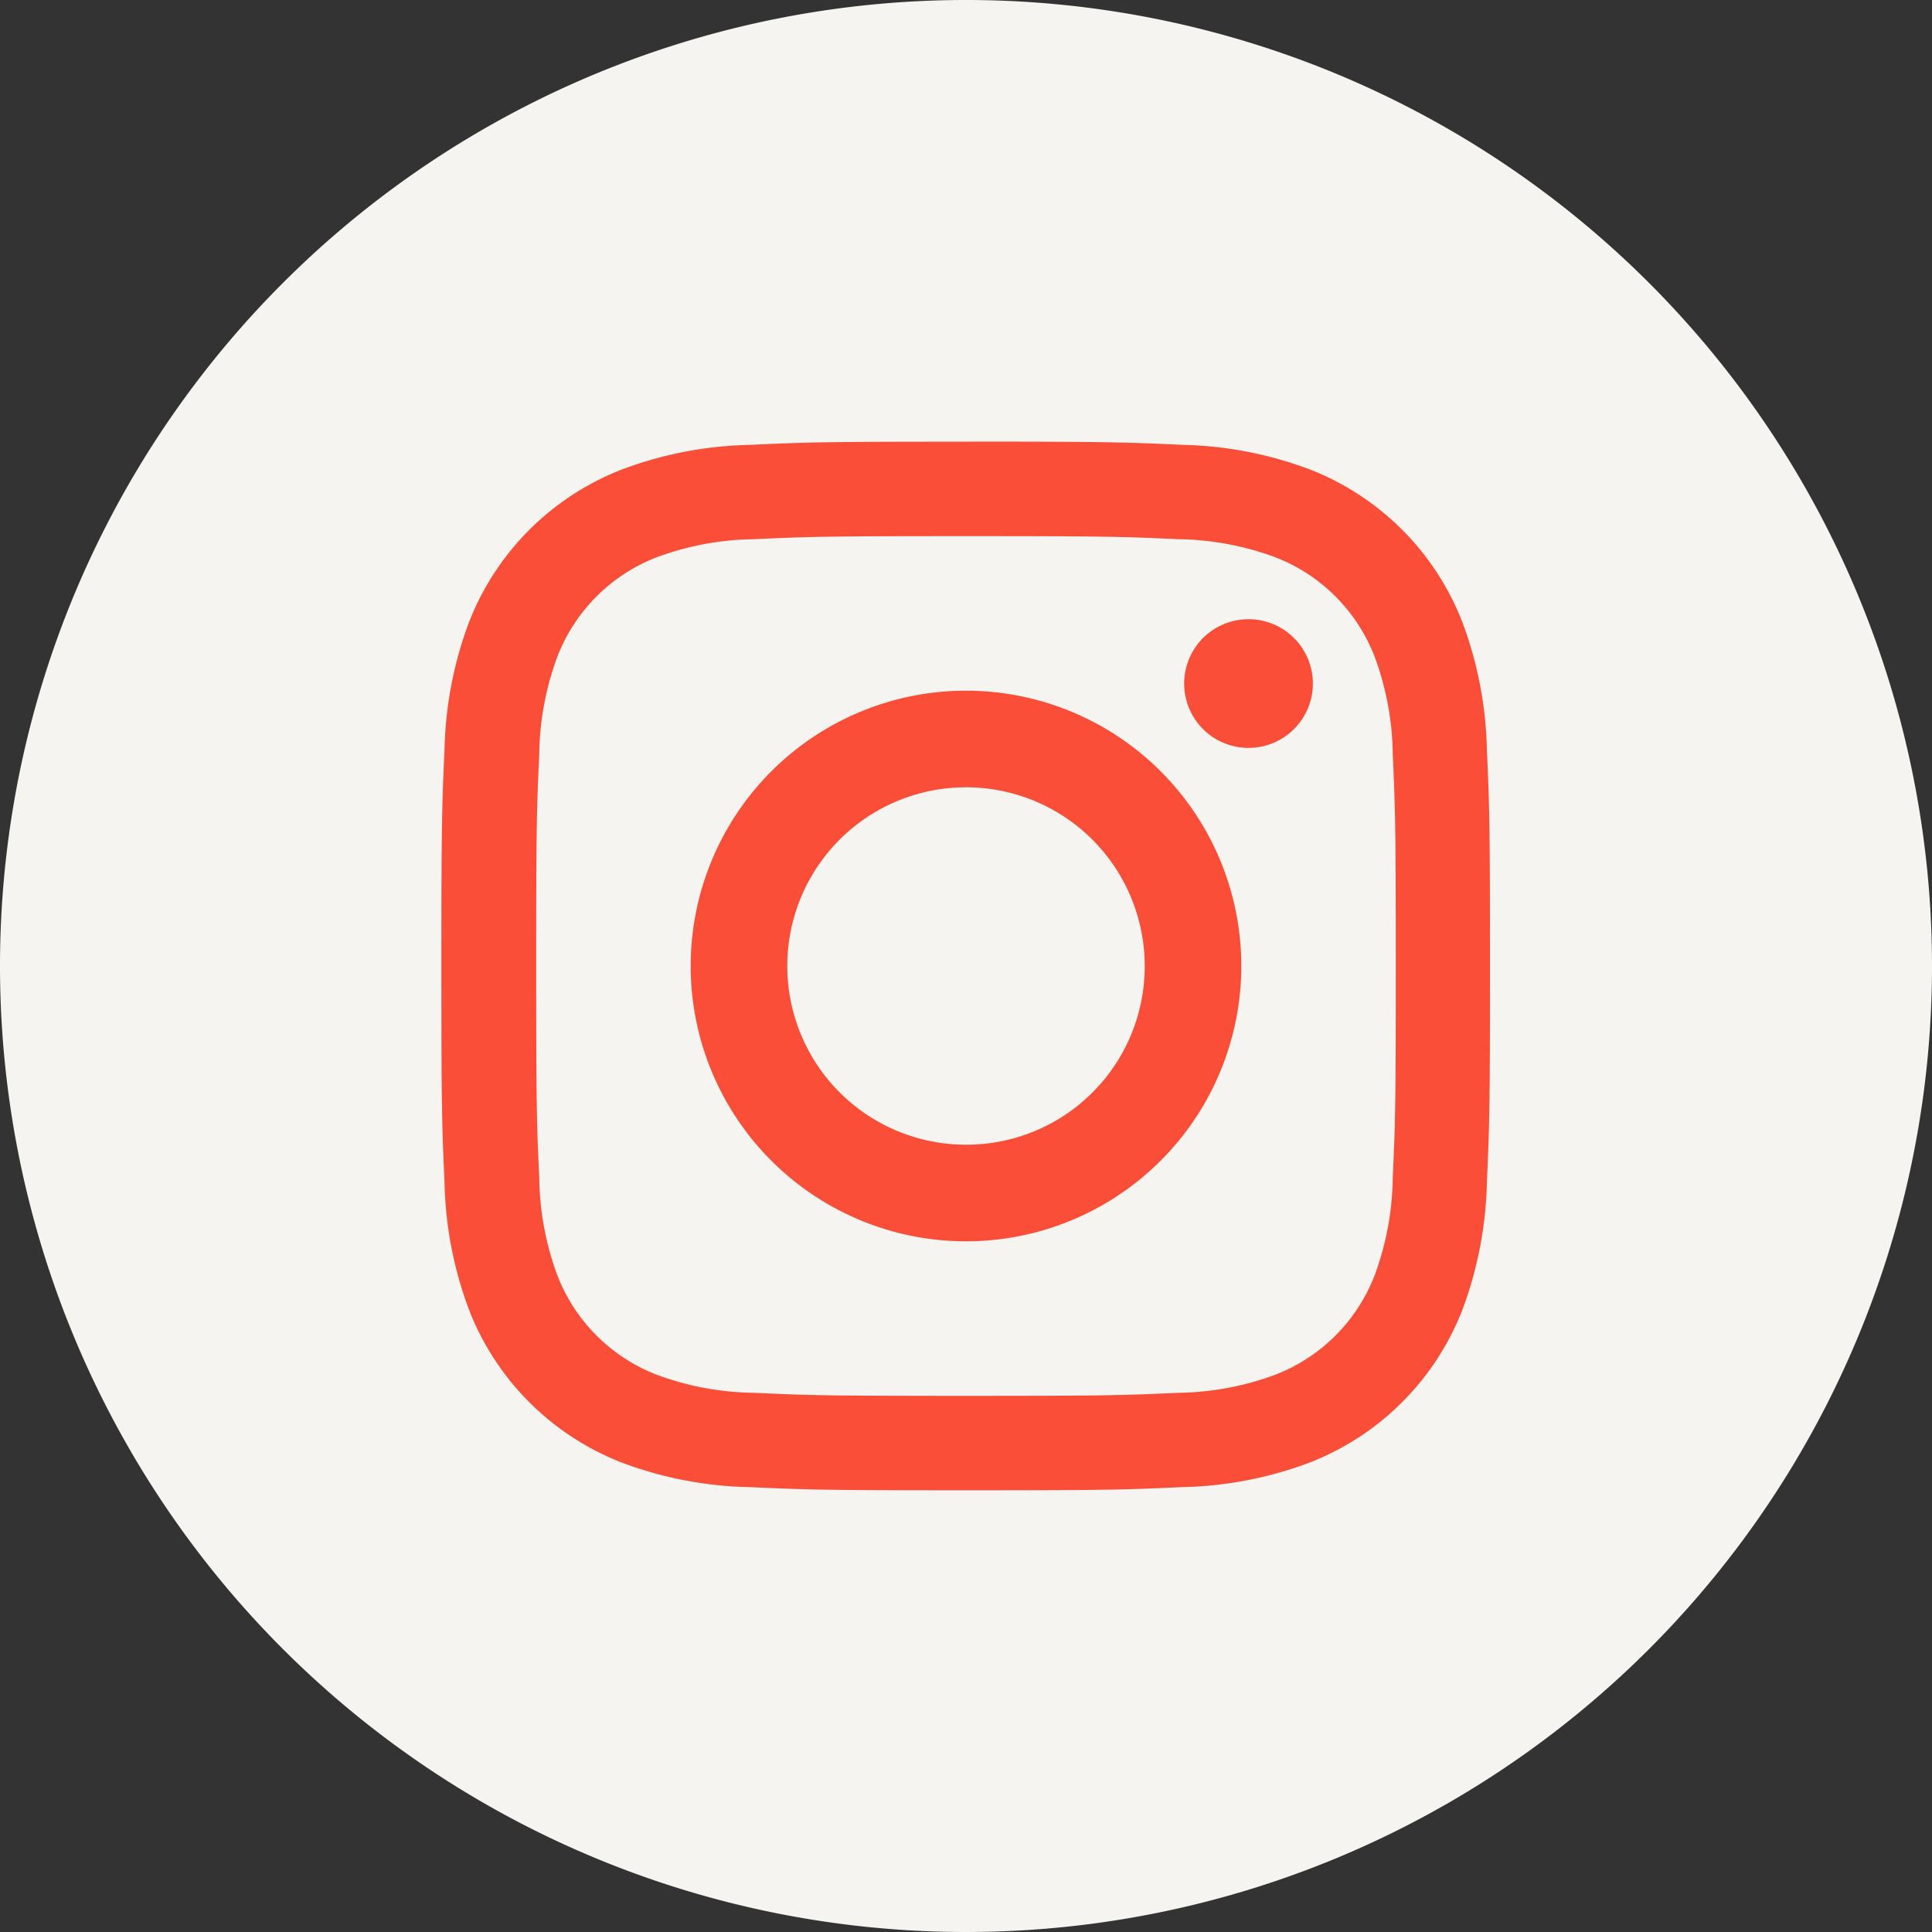 <svg id="Group_215" data-name="Group 215" xmlns="http://www.w3.org/2000/svg" width="26" height="26" viewBox="0 0 26 26">
  <rect x="0" y="0" width="26" height="26" fill="#333333" stroke="none"/>
  <path id="Path_349" data-name="Path 349" d="M123.838,26h0a13,13,0,0,1-13-13h0a13,13,0,0,1,26,0h0a13,13,0,0,1-13,13" transform="translate(-110.838 0)" fill="#f5f4f1"/>
  <path id="Path_350" data-name="Path 350" d="M126.49,9.867c1.884,0,2.107.007,2.851.041a3.9,3.9,0,0,1,1.31.243,2.336,2.336,0,0,1,1.339,1.34,3.906,3.906,0,0,1,.243,1.31c.034.744.041.967.041,2.851s-.007,2.107-.041,2.851a3.906,3.906,0,0,1-.243,1.31,2.336,2.336,0,0,1-1.339,1.34,3.9,3.9,0,0,1-1.31.243c-.744.034-.967.041-2.851.041s-2.107-.007-2.851-.041a3.9,3.9,0,0,1-1.31-.243,2.336,2.336,0,0,1-1.339-1.34,3.9,3.9,0,0,1-.243-1.31c-.034-.744-.041-.967-.041-2.851s.007-2.108.041-2.851a3.9,3.9,0,0,1,.243-1.31,2.336,2.336,0,0,1,1.339-1.34,3.9,3.9,0,0,1,1.31-.243c.744-.034.967-.041,2.851-.041m0-1.271c-1.916,0-2.156.008-2.909.043a5.184,5.184,0,0,0-1.713.328A3.607,3.607,0,0,0,119.8,11.03a5.179,5.179,0,0,0-.328,1.712c-.034.753-.042.993-.042,2.91s.008,2.156.042,2.909a5.187,5.187,0,0,0,.328,1.713,3.608,3.608,0,0,0,2.064,2.063,5.166,5.166,0,0,0,1.713.328c.753.034.993.043,2.909.043s2.156-.008,2.909-.043a5.166,5.166,0,0,0,1.713-.328,3.608,3.608,0,0,0,2.064-2.063,5.2,5.2,0,0,0,.328-1.713c.034-.753.042-.993.042-2.909s-.008-2.157-.042-2.91a5.2,5.2,0,0,0-.328-1.712,3.607,3.607,0,0,0-2.064-2.064,5.184,5.184,0,0,0-1.713-.328c-.753-.034-.993-.043-2.909-.043" transform="translate(-113.49 -2.652)" fill="#fa4e38"/>
  <path id="Path_351" data-name="Path 351" d="M128.216,13.673a3.705,3.705,0,1,0,3.705,3.705,3.705,3.705,0,0,0-3.705-3.705m0,6.11a2.405,2.405,0,1,1,2.405-2.405,2.4,2.4,0,0,1-2.405,2.405" transform="translate(-115.216 -4.378)" fill="#fa4e38"/>
  <path id="Path_352" data-name="Path 352" d="M135.919,13.075a.866.866,0,1,1-.866-.866.866.866,0,0,1,.866.866" transform="translate(-118.251 -3.876)" fill="#fa4e38"/>
</svg>
